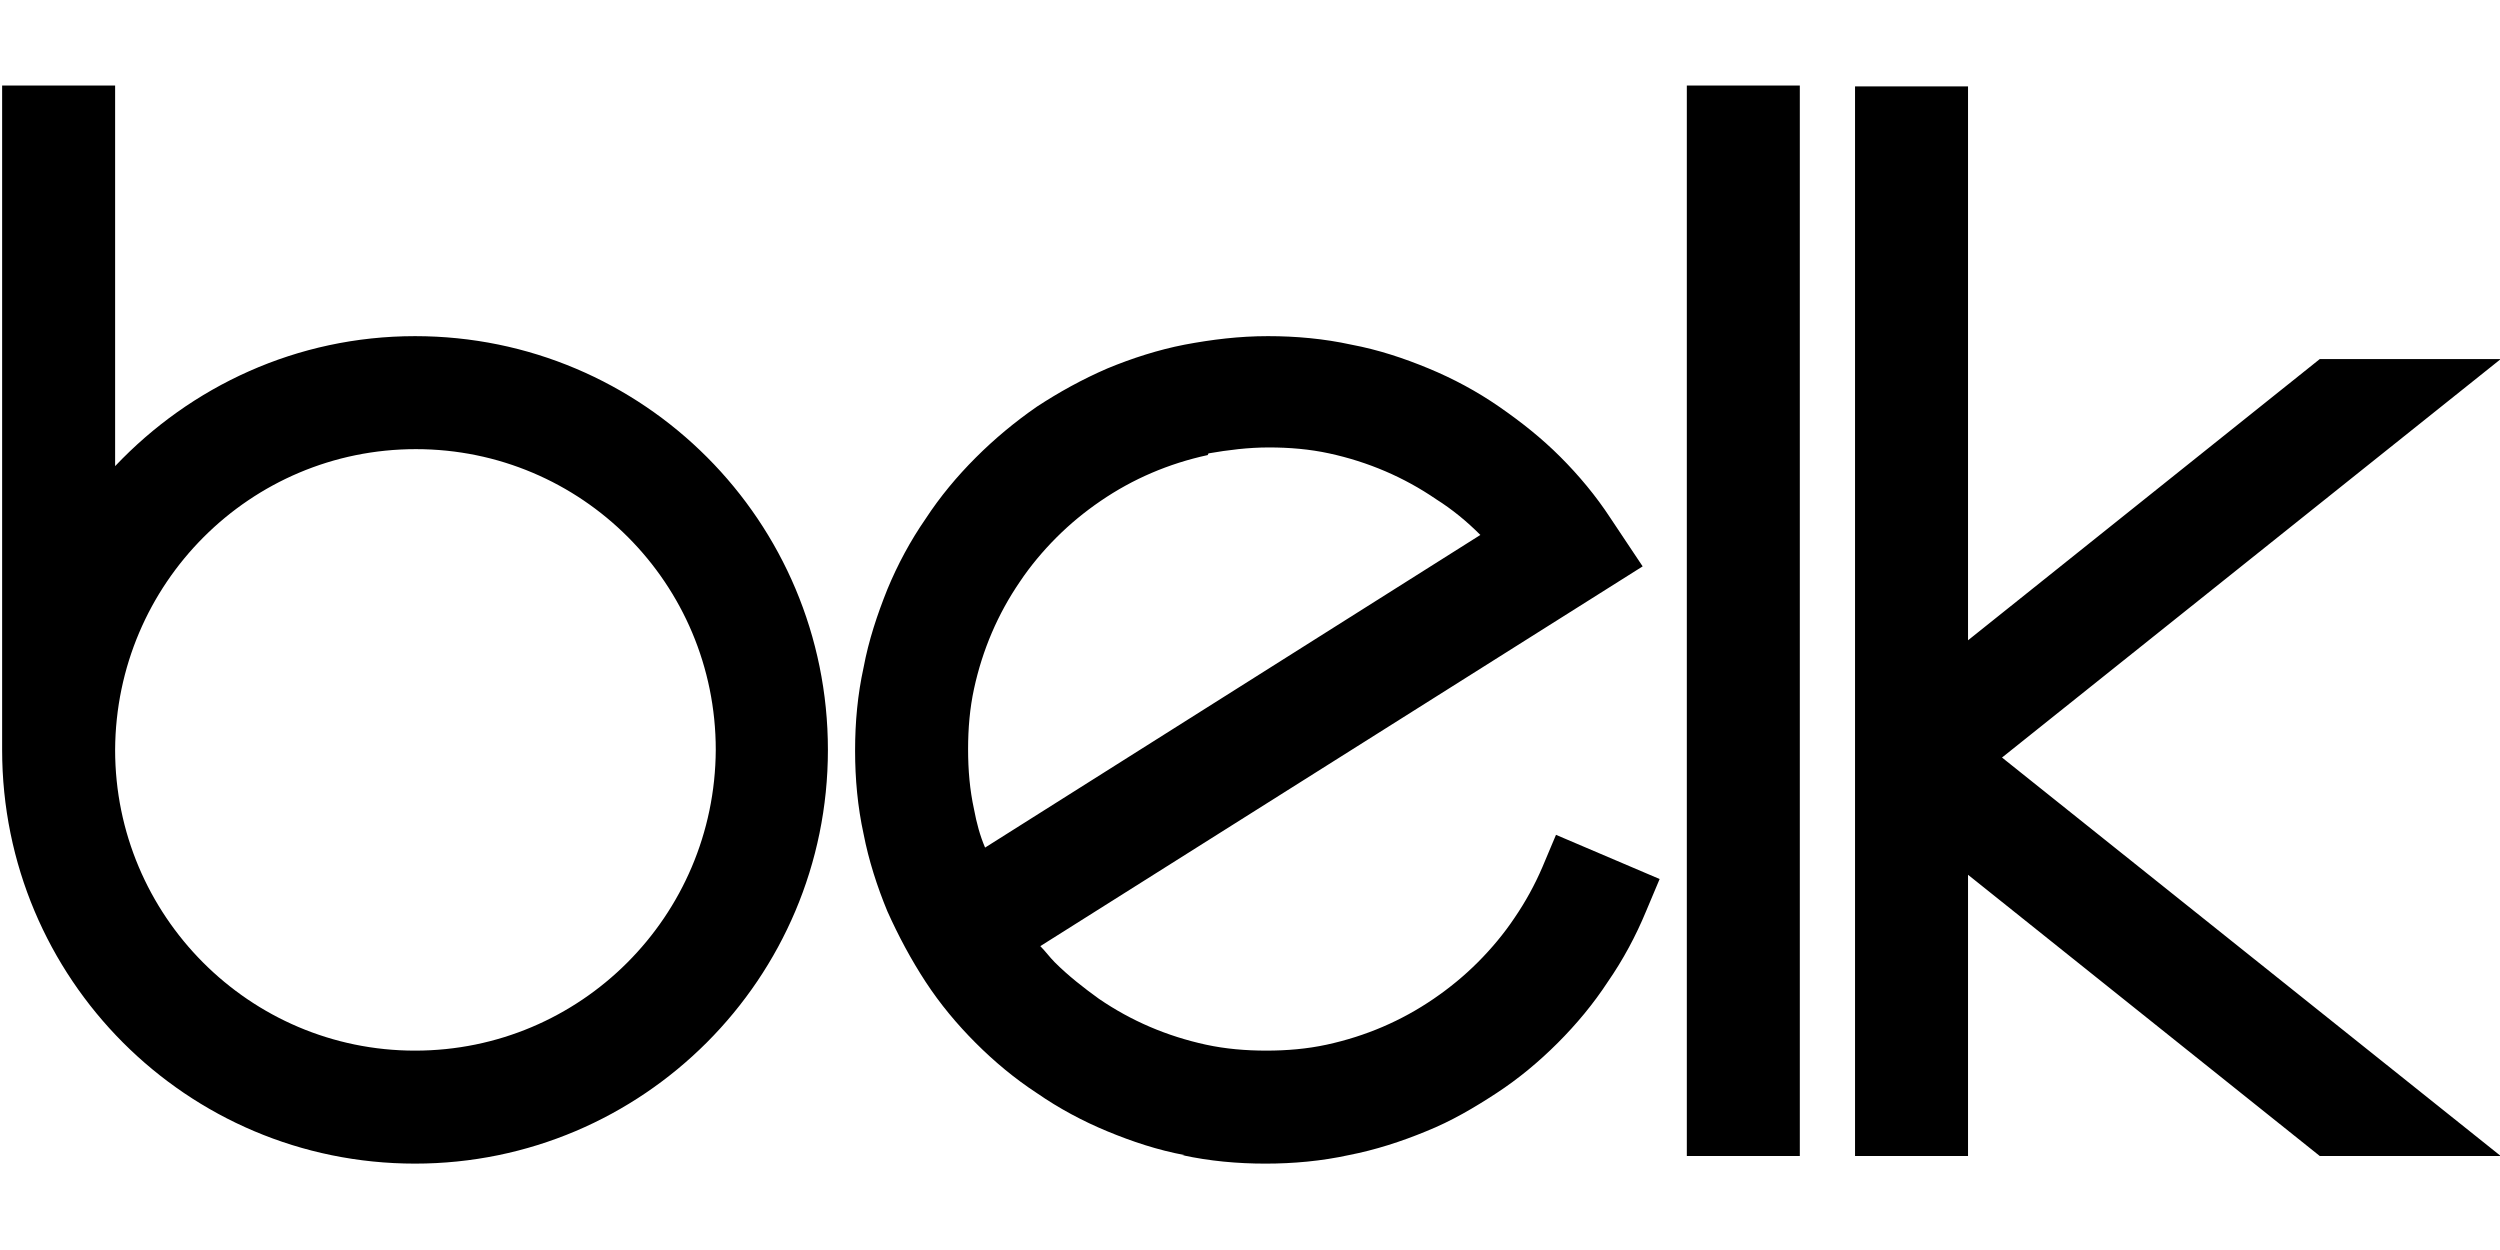 <svg width="96" height="48" viewBox="0 0 3515 1525" preserveAspectRatio="xMinYMid meet" xmlns="http://www.w3.org/2000/svg"><path fill="currentColor" d="m2420.65,1509.06l-48.974,0l0,-1505.06l158.867,0l0,1505.06l-109.893,0zm840.922,0l-494.52,-395.377l0,395.377l-158.867,0l0,-1503.865l158.867,0l0,778.809l494.52,-395.377l254.427,0l-701.167,560.217l701.167,560.217l-254.427,0zm-3099.707,-570.967l0,0c0,232.926 188.73,422.85 421.656,422.85c232.926,0 421.656,-188.73 422.85,-422.85c0,-234.12 -188.73,-422.85 -421.656,-422.85c-232.926,0 -421.656,188.73 -422.85,422.85zm-158.867,0l0,-934.093l158.867,0l0,535.132c106.31,-112.282 255.621,-182.757 421.656,-182.757l0,0c321.318,0 580.523,260.399 580.523,581.718c0,321.318 -260.399,581.718 -580.523,581.718c-321.318,0 -580.523,-260.399 -580.523,-581.718zm1694.984,-414.489c-27.473,5.972 -53.752,14.334 -78.836,25.084c-25.084,10.75 -48.974,23.89 -71.67,39.418c-22.695,15.528 -43.002,32.251 -62.114,51.363c-19.112,19.112 -37.029,40.613 -51.363,62.114c-15.528,22.695 -28.668,46.585 -39.418,71.67c-10.75,25.084 -19.112,51.363 -25.084,78.836c-5.972,27.473 -8.361,56.141 -8.361,84.809c0,29.862 2.389,57.336 8.361,84.809c3.583,19.112 8.361,37.029 15.528,53.752l696.389,-439.573c-19.112,-19.112 -39.418,-35.835 -62.114,-50.169c-22.695,-15.528 -46.585,-28.668 -71.67,-39.418c-25.084,-10.75 -51.363,-19.112 -78.836,-25.084c-27.473,-5.972 -56.141,-8.361 -84.809,-8.361c-28.668,0 -57.336,3.583 -84.809,8.361l-1.194,2.389zm-32.251,984.261c-38.224,-7.167 -74.059,-19.112 -108.699,-33.446c-34.64,-14.334 -68.086,-32.251 -99.143,-53.752c-31.057,-20.306 -59.725,-44.196 -86.003,-70.475c-26.279,-26.279 -50.169,-54.947 -70.475,-86.003c-20.306,-31.057 -38.224,-64.503 -53.752,-99.143c-14.334,-34.64 -26.279,-71.67 -33.446,-108.699c-8.361,-38.224 -11.945,-77.642 -11.945,-117.06c0,-40.613 3.583,-78.836 11.945,-117.06c7.167,-38.224 19.112,-74.059 33.446,-109.893c14.334,-34.64 32.251,-68.086 53.752,-99.143c20.306,-31.057 44.196,-59.725 70.475,-86.003c26.279,-26.279 54.947,-50.169 86.003,-71.67c31.057,-20.306 63.308,-38.224 99.143,-53.752c34.64,-14.334 71.67,-26.279 108.699,-33.446c38.224,-7.167 76.447,-11.945 117.06,-11.945c39.418,0 78.836,3.583 117.06,11.945c38.224,7.167 74.059,19.112 108.699,33.446c34.64,14.334 68.086,32.251 99.143,53.752c31.057,21.501 59.725,44.196 86.003,70.475c26.279,26.279 50.169,54.947 70.475,86.003l45.391,68.086l-846.895,533.938c7.167,7.167 13.139,15.528 20.306,22.695c19.112,19.112 40.613,35.835 62.114,51.363c22.695,15.528 46.585,28.668 71.67,39.418c25.084,10.75 51.363,19.112 78.836,25.084c27.473,5.972 56.141,8.361 84.809,8.361c28.668,0 57.336,-2.389 84.809,-8.361c27.473,-5.972 53.752,-14.334 78.836,-25.084c25.084,-10.75 48.974,-23.89 71.67,-39.418c22.695,-15.528 43.002,-32.251 62.114,-51.363c19.112,-19.112 37.029,-40.613 51.363,-62.114c15.528,-22.695 28.668,-46.585 39.418,-71.67l19.112,-45.391l145.728,62.114l-19.112,45.391c-14.334,34.64 -32.251,68.086 -53.752,99.143c-20.306,31.057 -44.196,59.725 -70.475,86.003c-26.279,26.279 -54.947,50.169 -86.003,70.475c-31.057,20.306 -63.308,39.418 -99.143,53.752c-34.64,14.334 -71.67,26.279 -108.699,33.446c-38.224,8.361 -77.642,11.945 -117.06,11.945c-39.418,0 -78.836,-3.583 -117.06,-11.945l3.583,0z"></path></svg>